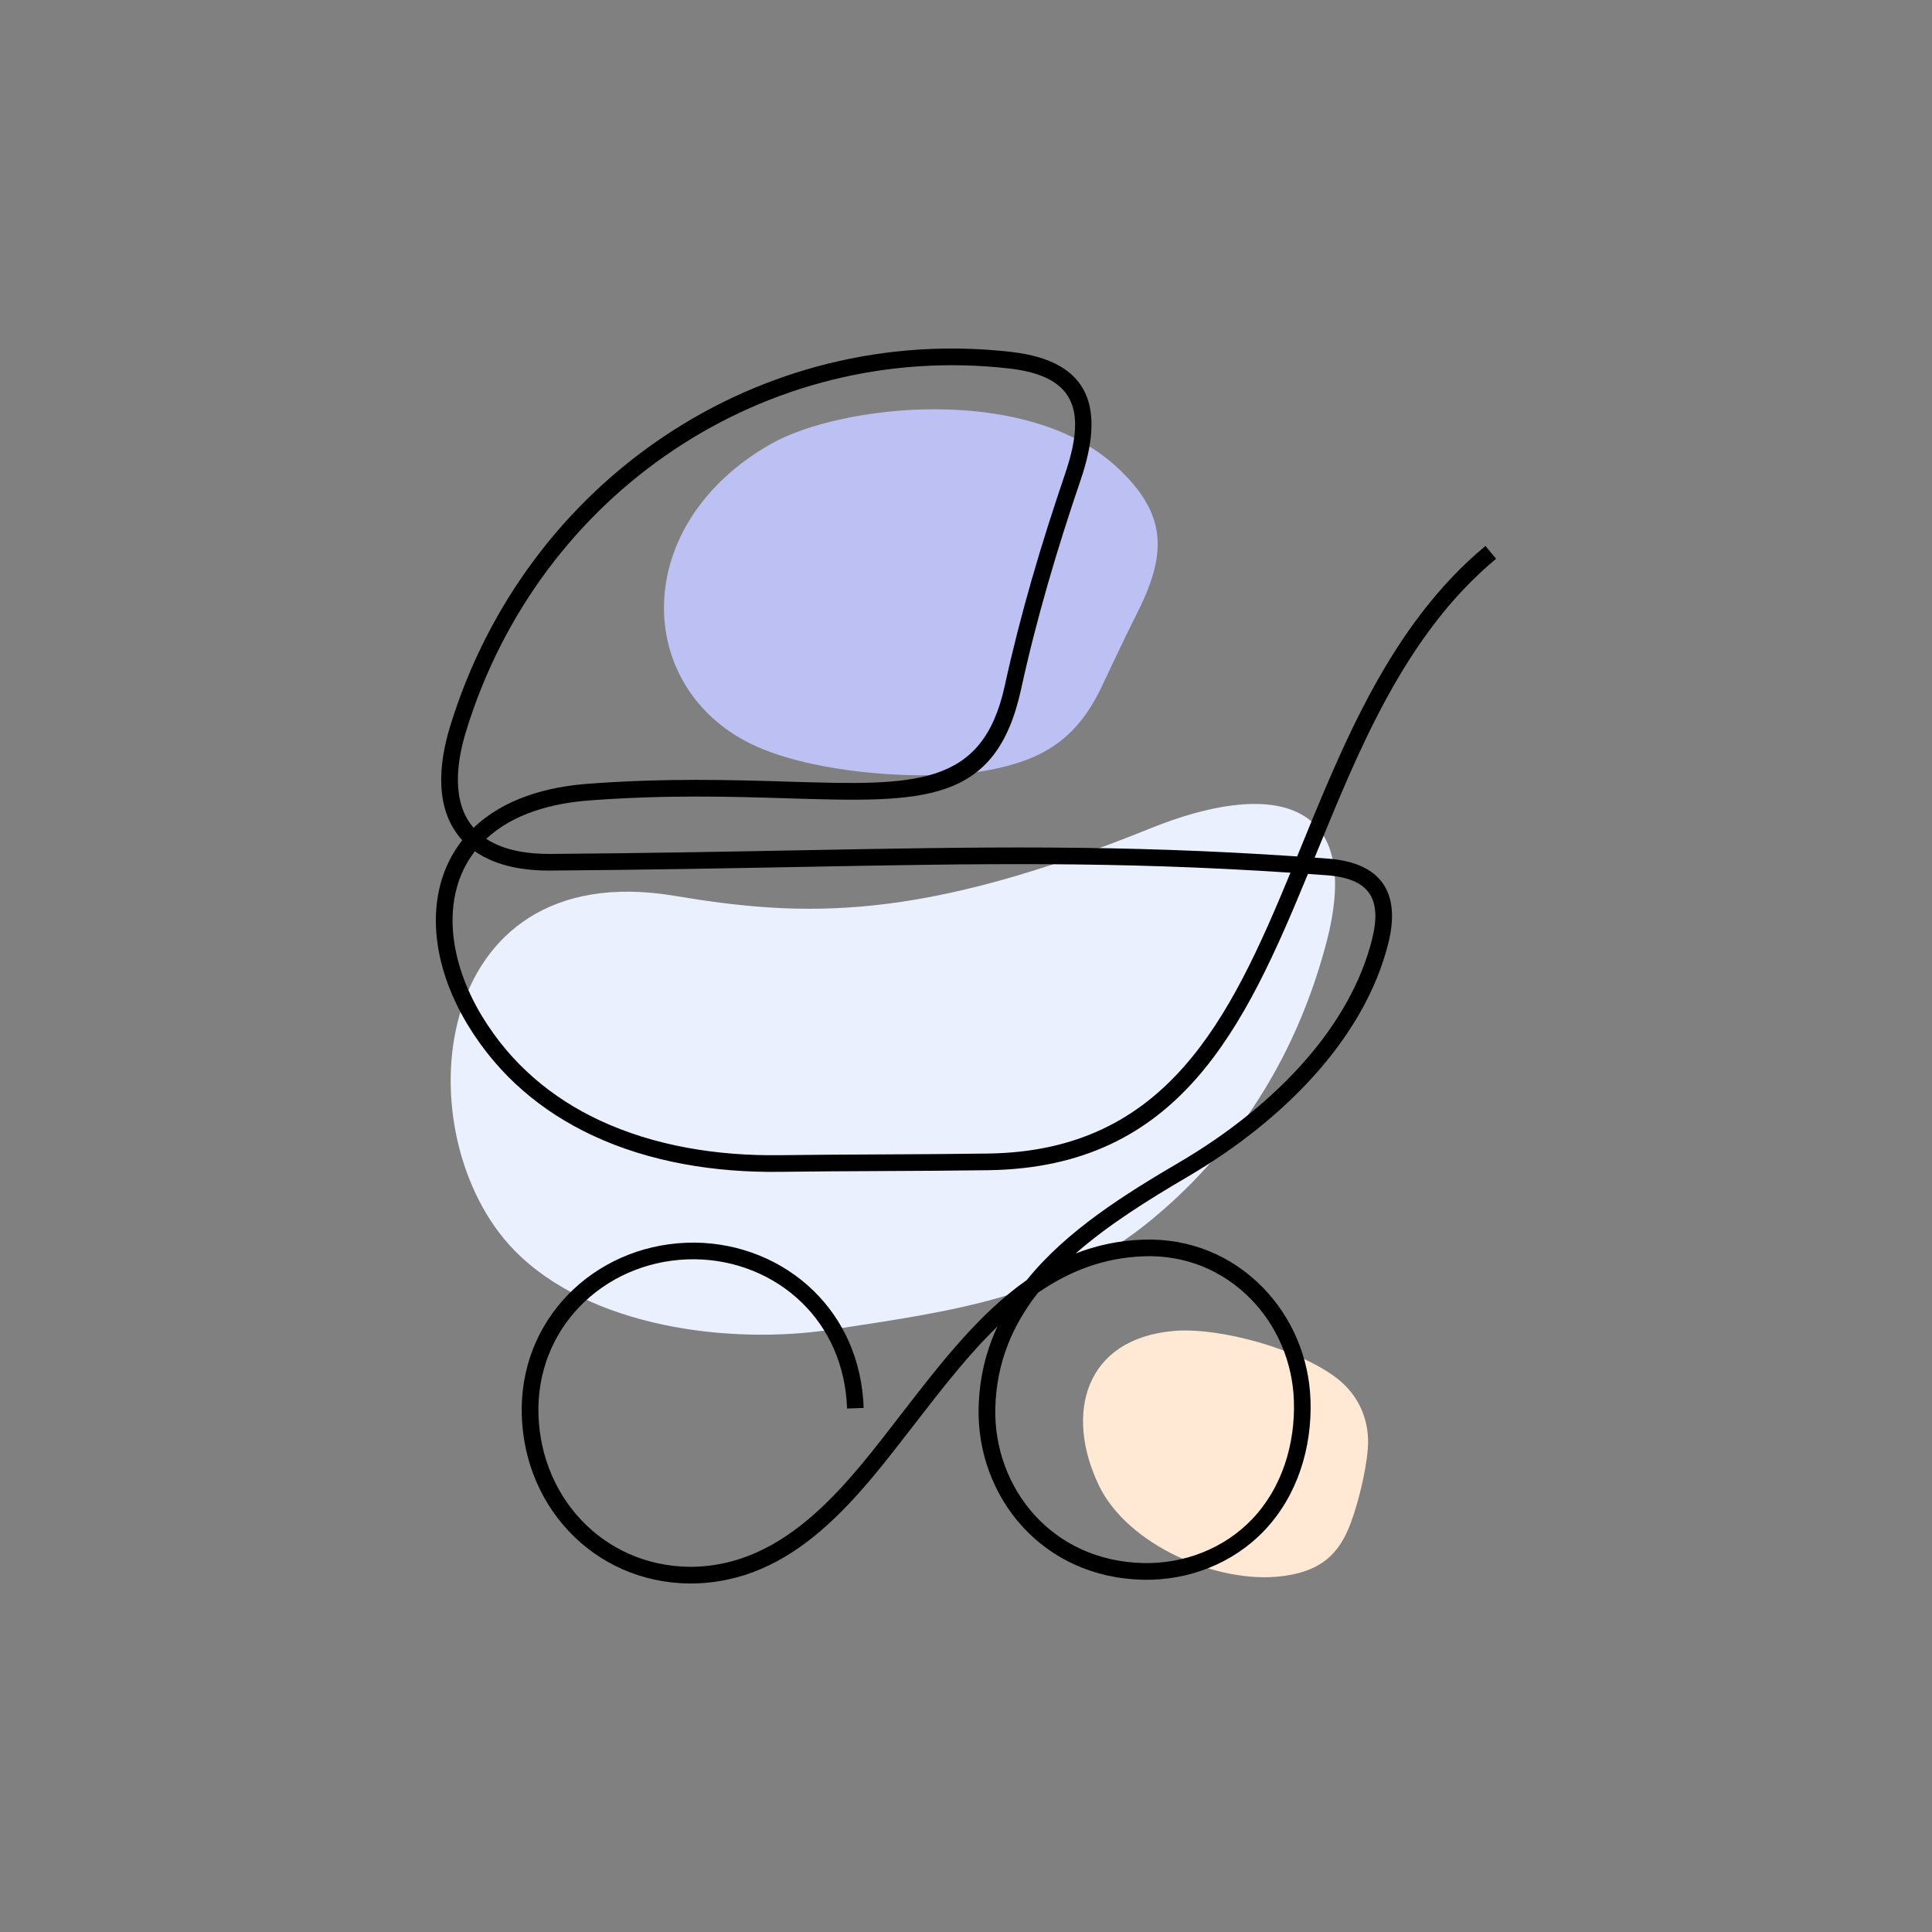 <svg xmlns="http://www.w3.org/2000/svg" id="a" viewBox="0 0 1400 1400"><rect x="0" y="0" width="1400" height="1400" fill="#808080" stroke="none"/><path d="M960.93,683.93c-27.04,101.87-82.71,163.57-125.61,199.2-69.22,57.48-145.83,66.99-232.03,80.24-74.31,11.42-176.15-1.48-230.69-57.46-80.39-82.51-63.72-286.87,116.18-256.76,94.4,15.8,177.66,18.71,345.06-48.97,84.29-34.07,155.96-25,127.09,83.75Z" style="fill:#ebf0ff; fill-rule:evenodd;"></path><path d="M796.35,1076.51c20.76,43.06,85.81,71.5,132.6,65.66,25.39-3.17,38.92-13.48,47.62-33.08,6.14-13.82,12.97-40.37,14.55-58.62,1.79-20.79-6.34-39.41-22.42-51.79-27.19-20.93-85.06-37.18-118.32-34.21-64.86,5.78-78.87,60.51-54.02,112.04Z" style="fill:#ffe9d5; fill-rule:evenodd;"></path><path d="M823.61,445.09c-10.6,20.98-18.73,38.96-25.9,53.78-18,37.18-42.46,51.67-80.32,59.01-44.98,8.72-127.73,3.12-172.58-18.53-85.51-41.27-88.73-159.4,13.82-217.65,50.07-28.44,183.87-43.87,249.75,15.95,39.05,35.46,36.65,65.07,15.24,107.44Z" style="fill:#bcc0f3; fill-rule:evenodd;"></path><path d="M613.82,1020.66c-1.15-32.01-13.62-57.86-32.25-76.23-20.81-20.52-48.99-31.62-78.11-31.92-30.77-.23-58.93,11.19-79.47,30.42-20.49,19.18-33.43,46.17-33.84,77.13-.35,30.01,10.23,59.32,30.94,81.3,19.54,20.74,47.09,33.77,78.88,34.02,70.47,0,115.26-61.75,154.23-112.1,27.49-35.52,55.37-71.52,89.85-95.72,29.04-36.03,71.4-62.33,110.85-85.49,34.53-20.27,66.86-45.7,92.15-75.01,22.35-25.9,39.17-54.83,47.08-85.89,7.6-29.87-1.6-44.6-32.94-46.94-4.5-.34-8.97-.66-13.4-.97-46.04,111.9-93.17,212.71-231.49,214.71-50.46.73-100.91.51-151.37,1.19-46.74.62-94.29-7-135.84-26.51-36.14-16.97-67.7-42.89-90.23-80.12-13.2-21.82-21.05-44.91-22.7-66.92-1.81-24.05,3.78-47.67,18.82-66.74-20.44-22.33-17.04-55.57-8.86-82.34,27.41-89.6,83.59-162.6,155.54-210.64,72.22-48.22,160.32-71.31,251.19-60.86,58.59,6.74,67.54,41.89,50.25,92.69-17.07,50.14-31.89,100.05-43.21,151.85-18.26,83.56-71.04,81.94-169.1,78.92-39.89-1.22-87.58-2.69-143.91,1.55-26.44,1.99-54.66,9.28-74.53,27.81,13.35,8.79,31.02,11.05,46.65,10.94,68.13-.52,126.88-1.62,180.35-2.63,130.96-2.46,230.36-4.33,360.61,4.44,33.18-81.05,67.2-167.42,136.46-224.98l7.72,9.28c-66.27,55.08-99.72,138.95-131.51,216.58,3.13.22,6.28.45,9.46.69,39,2.91,53.27,24.71,43.78,61.99-8.39,32.95-26.14,63.53-49.69,90.81-26.18,30.33-59.57,56.61-95.18,77.52-28.77,16.89-57.61,34.8-81.55,55.84,15.01-5.87,31.28-9.44,49.15-10.04,32.93-1.07,63.48,11.12,86.54,34.73,20.61,21.11,33.46,50.06,34.51,81.73,1.12,34.39-9.51,69.21-33.53,94.41-22.76,23.87-54.99,36.28-87.81,35.59-36.85-.81-66.75-15.9-87.41-38.54-21.24-23.28-32.44-54.31-31.76-85.75.49-22.04,5.41-41.62,13.67-59.27-21.18,20.55-40.21,45.13-59.06,69.48-42.06,54.34-87.9,116.79-163.82,116.79-35.32-.27-65.94-14.75-87.67-37.8-22.96-24.37-34.55-56.45-34.21-89.73.46-34.42,14.86-64.44,37.67-85.79,22.75-21.3,53.86-33.94,87.78-33.69,32.24.31,63.48,12.67,86.51,35.38,20.72,20.42,34.58,49.06,35.85,84.42l-12.07.43h0ZM828.99,910.35c-29.46.98-54.51,11.03-76.83,26.43-18.36,23.37-30.19,50.66-30.93,83.9-.63,28.36,9.48,56.36,28.63,77.37,18.55,20.33,45.46,33.88,78.7,34.61,29.43.62,58.4-10.43,78.82-31.85,21.74-22.8,31.25-54.6,30.22-85.7-.95-28.56-12.53-54.66-31.1-73.68-20.67-21.17-47.98-32.07-77.5-31.09h0ZM935.12,632.39c-128.07-8.45-226.42-6.6-355.57-4.17-53.43,1-112.12,2.11-180.49,2.63-18.78.14-39.26-2.95-54.95-13.99-12.88,16.6-17.43,37.07-15.87,57.85,1.51,20.11,8.77,41.36,21,61.57,21.21,35.04,50.93,59.44,84.98,75.43,39.78,18.68,85.52,25.98,130.59,25.38,50.46-.67,100.91-.46,151.37-1.19,128.98-1.87,174.94-96.93,218.94-203.5h0ZM343.18,599.86c22.03-21.13,53.05-29.66,82.81-31.9,56.69-4.27,104.85-2.78,145.15-1.55,91.55,2.81,140.82,4.33,156.93-69.41,11.41-52.2,26.38-102.63,43.59-153.17,14.76-43.37,10.38-70.96-40.16-76.78-87.96-10.12-173.22,12.22-243.09,58.87-69.72,46.54-124.15,117.28-150.71,204.1-6.71,21.95-10.84,51.01,5.49,69.83Z" style="fill-rule:evenodd;"></path></svg>
